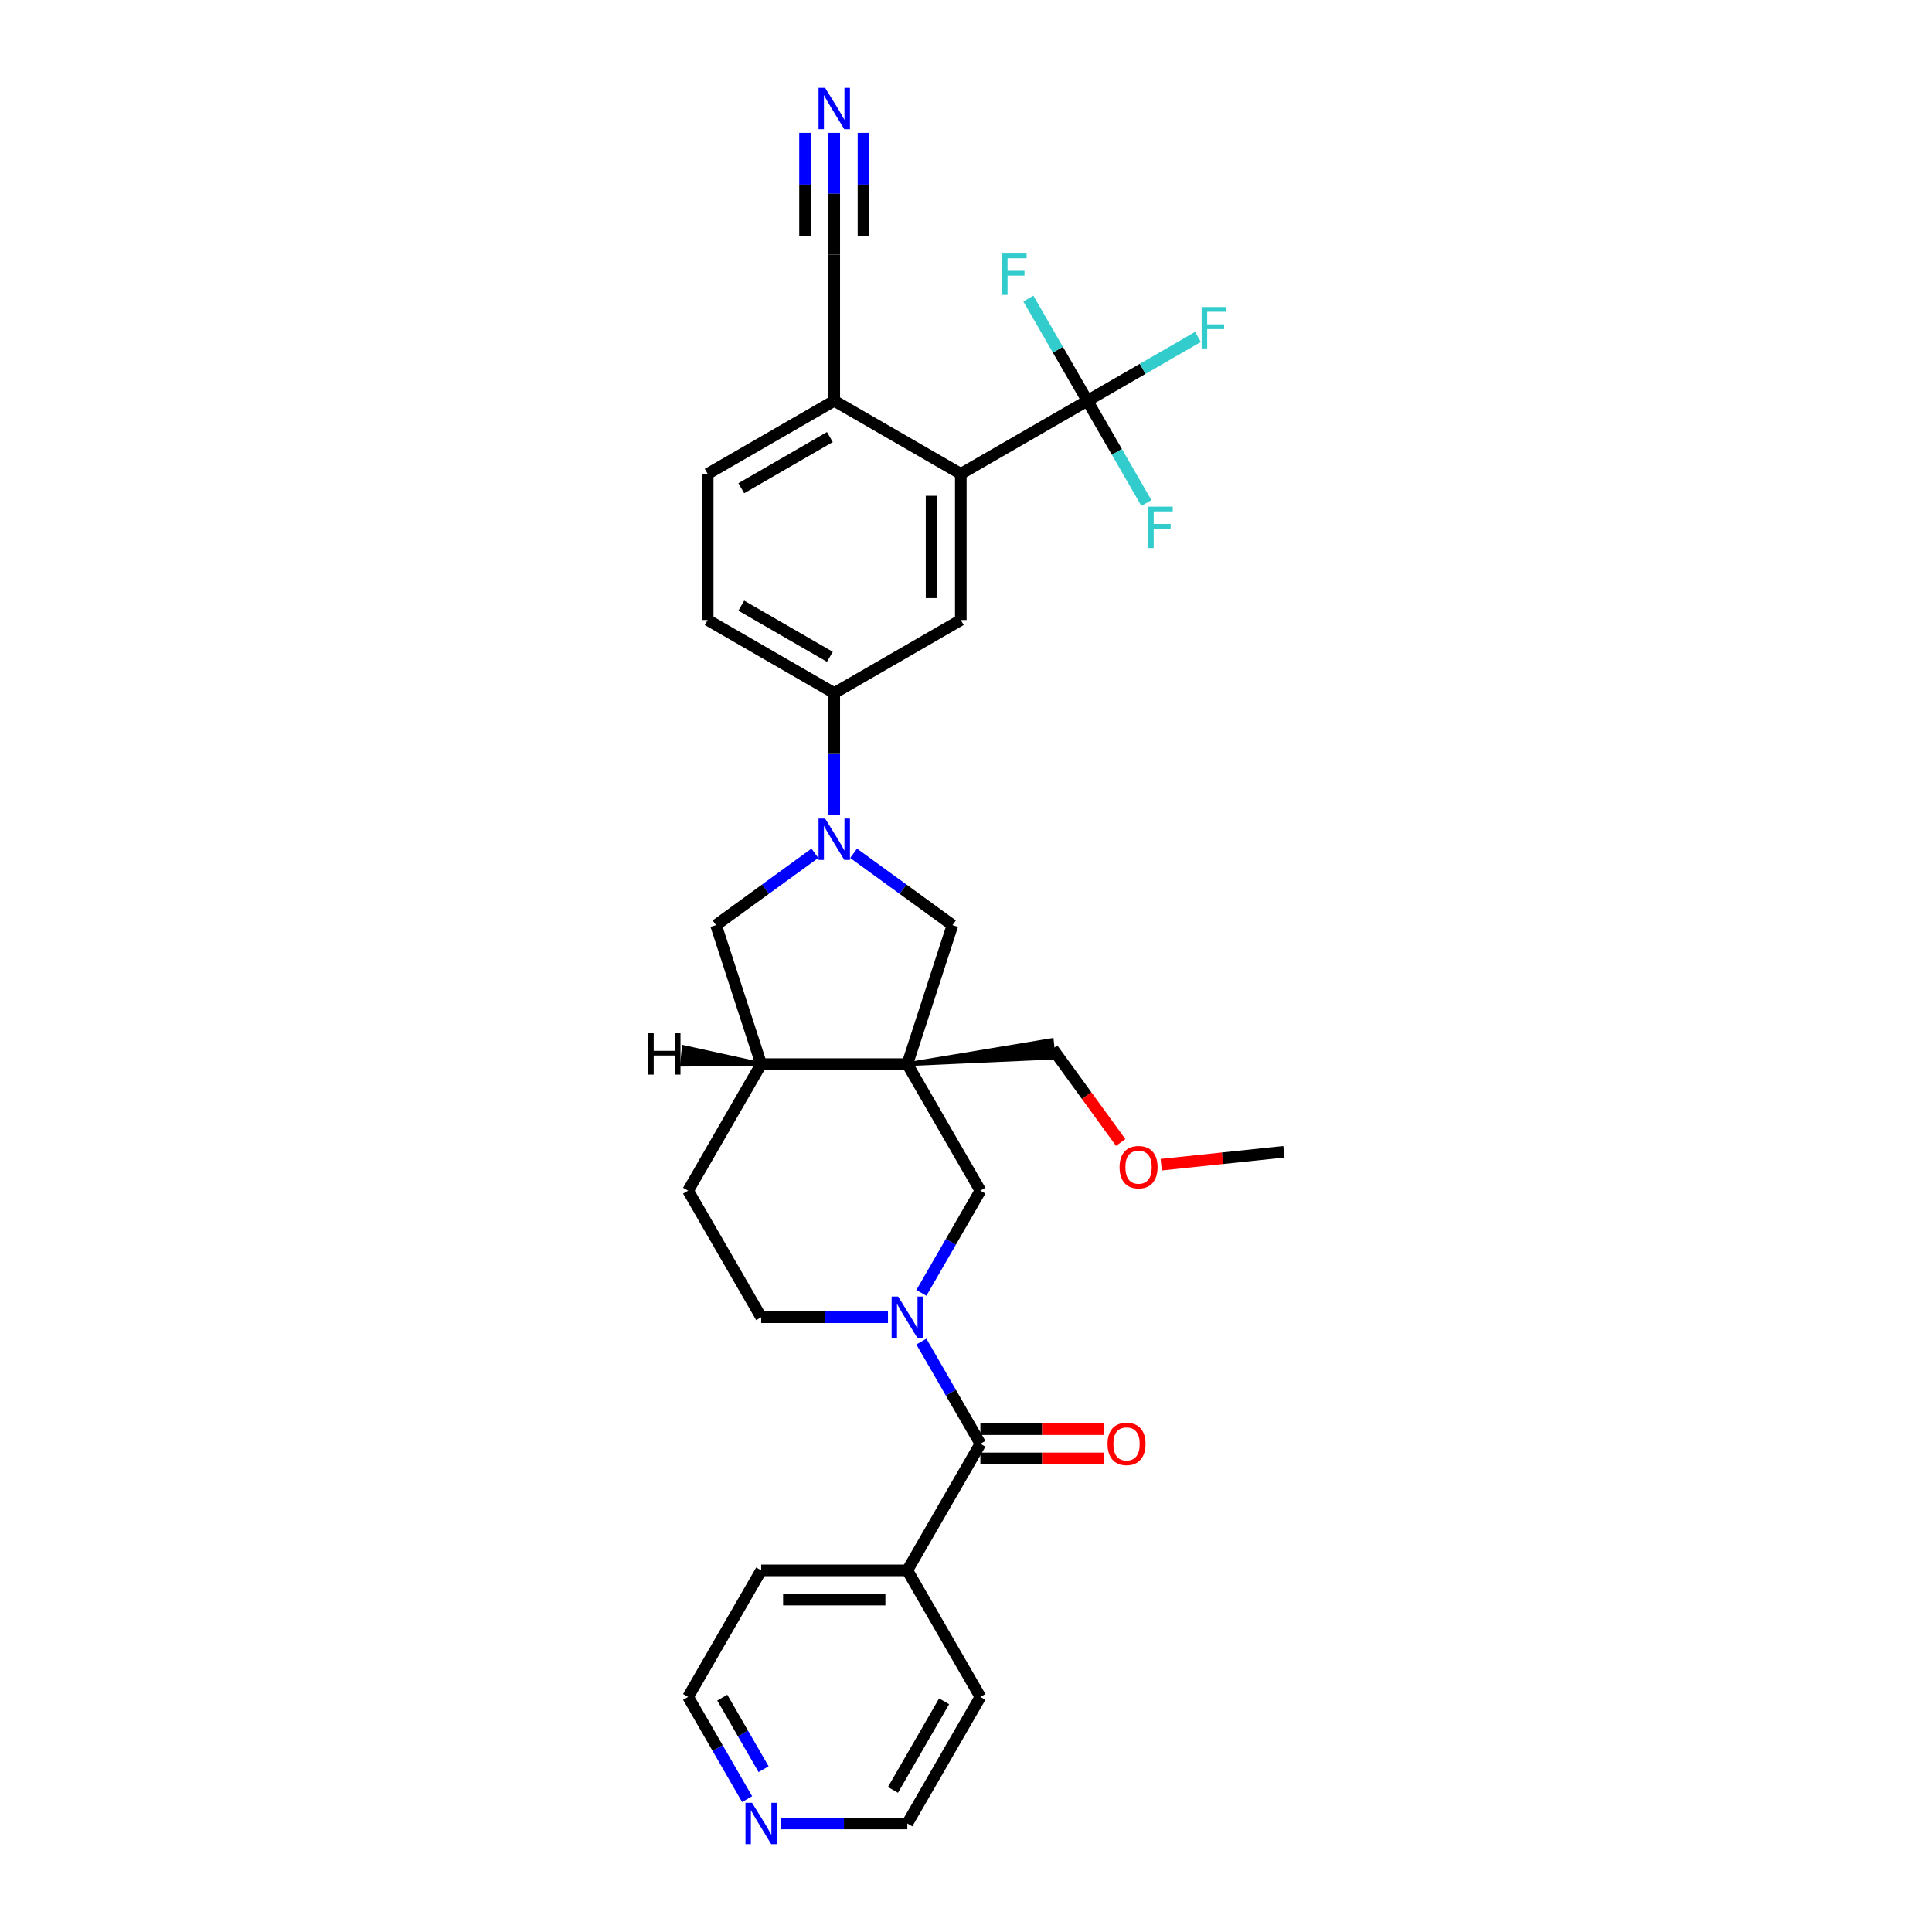 <?xml version='1.0' encoding='iso-8859-1'?>
<svg version='1.1' baseProfile='full'
              xmlns='http://www.w3.org/2000/svg'
                      xmlns:rdkit='http://www.rdkit.org/xml'
                      xmlns:xlink='http://www.w3.org/1999/xlink'
                  xml:space='preserve'
width='1000px' height='1000px' viewBox='0 0 1000 1000'>
<!-- END OF HEADER -->
<rect style='opacity:1.0;fill:#FFFFFF;stroke:none' width='1000' height='1000' x='0' y='0'> </rect>
<path class='bond-5' d='M 469.629,550.782 L 507.45,616.291' style='fill:none;fill-rule:evenodd;stroke:#000000;stroke-width:6px;stroke-linecap:butt;stroke-linejoin:miter;stroke-opacity:1' />
<path class='bond-6' d='M 469.629,550.782 L 493.004,478.842' style='fill:none;fill-rule:evenodd;stroke:#000000;stroke-width:6px;stroke-linecap:butt;stroke-linejoin:miter;stroke-opacity:1' />
<path class='bond-9' d='M 469.629,550.782 L 393.986,550.782' style='fill:none;fill-rule:evenodd;stroke:#000000;stroke-width:6px;stroke-linecap:butt;stroke-linejoin:miter;stroke-opacity:1' />
<path class='bond-24' d='M 469.629,550.782 L 545.332,547.389 L 544.383,538.362 Z' style='fill:#000000;fill-rule:evenodd;fill-opacity:1;stroke:#000000;stroke-width:2px;stroke-linecap:butt;stroke-linejoin:miter;stroke-opacity:1;' />
<path class='bond-0' d='M 476.905,669.198 L 492.177,642.744' style='fill:none;fill-rule:evenodd;stroke:#0000FF;stroke-width:6px;stroke-linecap:butt;stroke-linejoin:miter;stroke-opacity:1' />
<path class='bond-0' d='M 492.177,642.744 L 507.45,616.291' style='fill:none;fill-rule:evenodd;stroke:#000000;stroke-width:6px;stroke-linecap:butt;stroke-linejoin:miter;stroke-opacity:1' />
<path class='bond-3' d='M 476.905,694.402 L 492.177,720.855' style='fill:none;fill-rule:evenodd;stroke:#0000FF;stroke-width:6px;stroke-linecap:butt;stroke-linejoin:miter;stroke-opacity:1' />
<path class='bond-3' d='M 492.177,720.855 L 507.45,747.308' style='fill:none;fill-rule:evenodd;stroke:#000000;stroke-width:6px;stroke-linecap:butt;stroke-linejoin:miter;stroke-opacity:1' />
<path class='bond-32' d='M 459.614,681.8 L 426.8,681.8' style='fill:none;fill-rule:evenodd;stroke:#0000FF;stroke-width:6px;stroke-linecap:butt;stroke-linejoin:miter;stroke-opacity:1' />
<path class='bond-32' d='M 426.8,681.8 L 393.986,681.8' style='fill:none;fill-rule:evenodd;stroke:#000000;stroke-width:6px;stroke-linecap:butt;stroke-linejoin:miter;stroke-opacity:1' />
<path class='bond-1' d='M 441.823,441.656 L 467.413,460.249' style='fill:none;fill-rule:evenodd;stroke:#0000FF;stroke-width:6px;stroke-linecap:butt;stroke-linejoin:miter;stroke-opacity:1' />
<path class='bond-1' d='M 467.413,460.249 L 493.004,478.842' style='fill:none;fill-rule:evenodd;stroke:#000000;stroke-width:6px;stroke-linecap:butt;stroke-linejoin:miter;stroke-opacity:1' />
<path class='bond-7' d='M 431.807,421.778 L 431.807,390.258' style='fill:none;fill-rule:evenodd;stroke:#0000FF;stroke-width:6px;stroke-linecap:butt;stroke-linejoin:miter;stroke-opacity:1' />
<path class='bond-7' d='M 431.807,390.258 L 431.807,358.737' style='fill:none;fill-rule:evenodd;stroke:#000000;stroke-width:6px;stroke-linecap:butt;stroke-linejoin:miter;stroke-opacity:1' />
<path class='bond-31' d='M 421.792,441.656 L 396.202,460.249' style='fill:none;fill-rule:evenodd;stroke:#0000FF;stroke-width:6px;stroke-linecap:butt;stroke-linejoin:miter;stroke-opacity:1' />
<path class='bond-31' d='M 396.202,460.249 L 370.611,478.842' style='fill:none;fill-rule:evenodd;stroke:#000000;stroke-width:6px;stroke-linecap:butt;stroke-linejoin:miter;stroke-opacity:1' />
<path class='bond-2' d='M 562.825,207.451 L 497.316,245.273' style='fill:none;fill-rule:evenodd;stroke:#000000;stroke-width:6px;stroke-linecap:butt;stroke-linejoin:miter;stroke-opacity:1' />
<path class='bond-21' d='M 562.825,207.451 L 591.449,190.925' style='fill:none;fill-rule:evenodd;stroke:#000000;stroke-width:6px;stroke-linecap:butt;stroke-linejoin:miter;stroke-opacity:1' />
<path class='bond-21' d='M 591.449,190.925 L 620.073,174.399' style='fill:none;fill-rule:evenodd;stroke:#33CCCC;stroke-width:6px;stroke-linecap:butt;stroke-linejoin:miter;stroke-opacity:1' />
<path class='bond-22' d='M 562.825,207.451 L 578.098,233.905' style='fill:none;fill-rule:evenodd;stroke:#000000;stroke-width:6px;stroke-linecap:butt;stroke-linejoin:miter;stroke-opacity:1' />
<path class='bond-22' d='M 578.098,233.905 L 593.37,260.358' style='fill:none;fill-rule:evenodd;stroke:#33CCCC;stroke-width:6px;stroke-linecap:butt;stroke-linejoin:miter;stroke-opacity:1' />
<path class='bond-23' d='M 562.825,207.451 L 547.552,180.998' style='fill:none;fill-rule:evenodd;stroke:#000000;stroke-width:6px;stroke-linecap:butt;stroke-linejoin:miter;stroke-opacity:1' />
<path class='bond-23' d='M 547.552,180.998 L 532.279,154.545' style='fill:none;fill-rule:evenodd;stroke:#33CCCC;stroke-width:6px;stroke-linecap:butt;stroke-linejoin:miter;stroke-opacity:1' />
<path class='bond-15' d='M 507.45,754.873 L 539.409,754.873' style='fill:none;fill-rule:evenodd;stroke:#000000;stroke-width:6px;stroke-linecap:butt;stroke-linejoin:miter;stroke-opacity:1' />
<path class='bond-15' d='M 539.409,754.873 L 571.369,754.873' style='fill:none;fill-rule:evenodd;stroke:#FF0000;stroke-width:6px;stroke-linecap:butt;stroke-linejoin:miter;stroke-opacity:1' />
<path class='bond-15' d='M 507.45,739.744 L 539.409,739.744' style='fill:none;fill-rule:evenodd;stroke:#000000;stroke-width:6px;stroke-linecap:butt;stroke-linejoin:miter;stroke-opacity:1' />
<path class='bond-15' d='M 539.409,739.744 L 571.369,739.744' style='fill:none;fill-rule:evenodd;stroke:#FF0000;stroke-width:6px;stroke-linecap:butt;stroke-linejoin:miter;stroke-opacity:1' />
<path class='bond-16' d='M 507.45,747.308 L 469.629,812.817' style='fill:none;fill-rule:evenodd;stroke:#000000;stroke-width:6px;stroke-linecap:butt;stroke-linejoin:miter;stroke-opacity:1' />
<path class='bond-4' d='M 497.316,245.273 L 497.316,320.916' style='fill:none;fill-rule:evenodd;stroke:#000000;stroke-width:6px;stroke-linecap:butt;stroke-linejoin:miter;stroke-opacity:1' />
<path class='bond-4' d='M 482.187,256.619 L 482.187,309.569' style='fill:none;fill-rule:evenodd;stroke:#000000;stroke-width:6px;stroke-linecap:butt;stroke-linejoin:miter;stroke-opacity:1' />
<path class='bond-33' d='M 497.316,245.273 L 431.807,207.451' style='fill:none;fill-rule:evenodd;stroke:#000000;stroke-width:6px;stroke-linecap:butt;stroke-linejoin:miter;stroke-opacity:1' />
<path class='bond-8' d='M 431.807,358.737 L 497.316,320.916' style='fill:none;fill-rule:evenodd;stroke:#000000;stroke-width:6px;stroke-linecap:butt;stroke-linejoin:miter;stroke-opacity:1' />
<path class='bond-18' d='M 431.807,358.737 L 366.299,320.916' style='fill:none;fill-rule:evenodd;stroke:#000000;stroke-width:6px;stroke-linecap:butt;stroke-linejoin:miter;stroke-opacity:1' />
<path class='bond-18' d='M 429.545,339.962 L 383.689,313.487' style='fill:none;fill-rule:evenodd;stroke:#000000;stroke-width:6px;stroke-linecap:butt;stroke-linejoin:miter;stroke-opacity:1' />
<path class='bond-10' d='M 393.986,550.782 L 370.611,478.842' style='fill:none;fill-rule:evenodd;stroke:#000000;stroke-width:6px;stroke-linecap:butt;stroke-linejoin:miter;stroke-opacity:1' />
<path class='bond-17' d='M 393.986,550.782 L 356.165,616.291' style='fill:none;fill-rule:evenodd;stroke:#000000;stroke-width:6px;stroke-linecap:butt;stroke-linejoin:miter;stroke-opacity:1' />
<path class='bond-35' d='M 393.986,550.782 L 353.95,542.011 L 353.001,551.038 Z' style='fill:#000000;fill-rule:evenodd;fill-opacity:1;stroke:#000000;stroke-width:2px;stroke-linecap:butt;stroke-linejoin:miter;stroke-opacity:1;' />
<path class='bond-11' d='M 431.807,68.768 L 431.807,100.288' style='fill:none;fill-rule:evenodd;stroke:#0000FF;stroke-width:6px;stroke-linecap:butt;stroke-linejoin:miter;stroke-opacity:1' />
<path class='bond-11' d='M 431.807,100.288 L 431.807,131.808' style='fill:none;fill-rule:evenodd;stroke:#000000;stroke-width:6px;stroke-linecap:butt;stroke-linejoin:miter;stroke-opacity:1' />
<path class='bond-11' d='M 416.679,68.768 L 416.679,95.56' style='fill:none;fill-rule:evenodd;stroke:#0000FF;stroke-width:6px;stroke-linecap:butt;stroke-linejoin:miter;stroke-opacity:1' />
<path class='bond-11' d='M 416.679,95.56 L 416.679,122.352' style='fill:none;fill-rule:evenodd;stroke:#000000;stroke-width:6px;stroke-linecap:butt;stroke-linejoin:miter;stroke-opacity:1' />
<path class='bond-11' d='M 446.936,68.768 L 446.936,95.56' style='fill:none;fill-rule:evenodd;stroke:#0000FF;stroke-width:6px;stroke-linecap:butt;stroke-linejoin:miter;stroke-opacity:1' />
<path class='bond-11' d='M 446.936,95.56 L 446.936,122.352' style='fill:none;fill-rule:evenodd;stroke:#000000;stroke-width:6px;stroke-linecap:butt;stroke-linejoin:miter;stroke-opacity:1' />
<path class='bond-12' d='M 431.807,131.808 L 431.807,207.451' style='fill:none;fill-rule:evenodd;stroke:#000000;stroke-width:6px;stroke-linecap:butt;stroke-linejoin:miter;stroke-opacity:1' />
<path class='bond-13' d='M 431.807,207.451 L 366.299,245.273' style='fill:none;fill-rule:evenodd;stroke:#000000;stroke-width:6px;stroke-linecap:butt;stroke-linejoin:miter;stroke-opacity:1' />
<path class='bond-13' d='M 429.545,226.226 L 383.689,252.701' style='fill:none;fill-rule:evenodd;stroke:#000000;stroke-width:6px;stroke-linecap:butt;stroke-linejoin:miter;stroke-opacity:1' />
<path class='bond-14' d='M 393.986,681.8 L 356.165,616.291' style='fill:none;fill-rule:evenodd;stroke:#000000;stroke-width:6px;stroke-linecap:butt;stroke-linejoin:miter;stroke-opacity:1' />
<path class='bond-28' d='M 469.629,812.817 L 507.45,878.326' style='fill:none;fill-rule:evenodd;stroke:#000000;stroke-width:6px;stroke-linecap:butt;stroke-linejoin:miter;stroke-opacity:1' />
<path class='bond-29' d='M 469.629,812.817 L 393.986,812.817' style='fill:none;fill-rule:evenodd;stroke:#000000;stroke-width:6px;stroke-linecap:butt;stroke-linejoin:miter;stroke-opacity:1' />
<path class='bond-29' d='M 458.282,827.946 L 405.332,827.946' style='fill:none;fill-rule:evenodd;stroke:#000000;stroke-width:6px;stroke-linecap:butt;stroke-linejoin:miter;stroke-opacity:1' />
<path class='bond-20' d='M 366.299,320.916 L 366.299,245.273' style='fill:none;fill-rule:evenodd;stroke:#000000;stroke-width:6px;stroke-linecap:butt;stroke-linejoin:miter;stroke-opacity:1' />
<path class='bond-19' d='M 386.71,931.232 L 371.437,904.779' style='fill:none;fill-rule:evenodd;stroke:#0000FF;stroke-width:6px;stroke-linecap:butt;stroke-linejoin:miter;stroke-opacity:1' />
<path class='bond-19' d='M 371.437,904.779 L 356.165,878.326' style='fill:none;fill-rule:evenodd;stroke:#000000;stroke-width:6px;stroke-linecap:butt;stroke-linejoin:miter;stroke-opacity:1' />
<path class='bond-19' d='M 395.23,915.732 L 384.539,897.215' style='fill:none;fill-rule:evenodd;stroke:#0000FF;stroke-width:6px;stroke-linecap:butt;stroke-linejoin:miter;stroke-opacity:1' />
<path class='bond-19' d='M 384.539,897.215 L 373.848,878.697' style='fill:none;fill-rule:evenodd;stroke:#000000;stroke-width:6px;stroke-linecap:butt;stroke-linejoin:miter;stroke-opacity:1' />
<path class='bond-34' d='M 404.001,943.834 L 436.815,943.834' style='fill:none;fill-rule:evenodd;stroke:#0000FF;stroke-width:6px;stroke-linecap:butt;stroke-linejoin:miter;stroke-opacity:1' />
<path class='bond-34' d='M 436.815,943.834 L 469.629,943.834' style='fill:none;fill-rule:evenodd;stroke:#000000;stroke-width:6px;stroke-linecap:butt;stroke-linejoin:miter;stroke-opacity:1' />
<path class='bond-25' d='M 544.857,542.876 L 562.466,567.112' style='fill:none;fill-rule:evenodd;stroke:#000000;stroke-width:6px;stroke-linecap:butt;stroke-linejoin:miter;stroke-opacity:1' />
<path class='bond-25' d='M 562.466,567.112 L 580.075,591.349' style='fill:none;fill-rule:evenodd;stroke:#FF0000;stroke-width:6px;stroke-linecap:butt;stroke-linejoin:miter;stroke-opacity:1' />
<path class='bond-30' d='M 601.044,602.84 L 632.796,599.502' style='fill:none;fill-rule:evenodd;stroke:#FF0000;stroke-width:6px;stroke-linecap:butt;stroke-linejoin:miter;stroke-opacity:1' />
<path class='bond-30' d='M 632.796,599.502 L 664.548,596.165' style='fill:none;fill-rule:evenodd;stroke:#000000;stroke-width:6px;stroke-linecap:butt;stroke-linejoin:miter;stroke-opacity:1' />
<path class='bond-26' d='M 356.165,878.326 L 393.986,812.817' style='fill:none;fill-rule:evenodd;stroke:#000000;stroke-width:6px;stroke-linecap:butt;stroke-linejoin:miter;stroke-opacity:1' />
<path class='bond-27' d='M 469.629,943.834 L 507.45,878.326' style='fill:none;fill-rule:evenodd;stroke:#000000;stroke-width:6px;stroke-linecap:butt;stroke-linejoin:miter;stroke-opacity:1' />
<path class='bond-27' d='M 462.2,926.444 L 488.675,880.588' style='fill:none;fill-rule:evenodd;stroke:#000000;stroke-width:6px;stroke-linecap:butt;stroke-linejoin:miter;stroke-opacity:1' />
<path  class='atom-1' d='M 464.894 671.089
L 471.913 682.435
Q 472.609 683.555, 473.729 685.582
Q 474.848 687.609, 474.909 687.73
L 474.909 671.089
L 477.753 671.089
L 477.753 692.511
L 474.818 692.511
L 467.284 680.105
Q 466.406 678.653, 465.468 676.989
Q 464.561 675.325, 464.288 674.81
L 464.288 692.511
L 461.505 692.511
L 461.505 671.089
L 464.894 671.089
' fill='#0000FF'/>
<path  class='atom-2' d='M 427.072 423.669
L 434.092 435.015
Q 434.788 436.135, 435.907 438.162
Q 437.027 440.189, 437.087 440.31
L 437.087 423.669
L 439.931 423.669
L 439.931 445.091
L 436.996 445.091
L 429.462 432.686
Q 428.585 431.233, 427.647 429.569
Q 426.739 427.905, 426.467 427.391
L 426.467 445.091
L 423.683 445.091
L 423.683 423.669
L 427.072 423.669
' fill='#0000FF'/>
<path  class='atom-12' d='M 427.072 45.455
L 434.092 56.801
Q 434.788 57.92, 435.907 59.948
Q 437.027 61.975, 437.087 62.096
L 437.087 45.455
L 439.931 45.455
L 439.931 66.877
L 436.996 66.877
L 429.462 54.471
Q 428.585 53.019, 427.647 51.355
Q 426.739 49.691, 426.467 49.176
L 426.467 66.877
L 423.683 66.877
L 423.683 45.455
L 427.072 45.455
' fill='#0000FF'/>
<path  class='atom-16' d='M 573.26 747.369
Q 573.26 742.225, 575.801 739.351
Q 578.343 736.476, 583.093 736.476
Q 587.844 736.476, 590.385 739.351
Q 592.927 742.225, 592.927 747.369
Q 592.927 752.573, 590.355 755.538
Q 587.783 758.473, 583.093 758.473
Q 578.373 758.473, 575.801 755.538
Q 573.26 752.603, 573.26 747.369
M 583.093 756.053
Q 586.361 756.053, 588.116 753.874
Q 589.901 751.665, 589.901 747.369
Q 589.901 743.163, 588.116 741.045
Q 586.361 738.897, 583.093 738.897
Q 579.825 738.897, 578.04 741.015
Q 576.285 743.133, 576.285 747.369
Q 576.285 751.696, 578.04 753.874
Q 579.825 756.053, 583.093 756.053
' fill='#FF0000'/>
<path  class='atom-20' d='M 389.251 933.123
L 396.27 944.47
Q 396.966 945.589, 398.086 947.617
Q 399.205 949.644, 399.266 949.765
L 399.266 933.123
L 402.11 933.123
L 402.11 954.545
L 399.175 954.545
L 391.641 942.14
Q 390.764 940.688, 389.826 939.024
Q 388.918 937.359, 388.646 936.845
L 388.646 954.545
L 385.862 954.545
L 385.862 933.123
L 389.251 933.123
' fill='#0000FF'/>
<path  class='atom-22' d='M 621.964 158.919
L 634.703 158.919
L 634.703 161.37
L 624.839 161.37
L 624.839 167.875
L 633.613 167.875
L 633.613 170.356
L 624.839 170.356
L 624.839 180.341
L 621.964 180.341
L 621.964 158.919
' fill='#33CCCC'/>
<path  class='atom-23' d='M 594.277 262.249
L 607.015 262.249
L 607.015 264.7
L 597.151 264.7
L 597.151 271.205
L 605.926 271.205
L 605.926 273.686
L 597.151 273.686
L 597.151 283.671
L 594.277 283.671
L 594.277 262.249
' fill='#33CCCC'/>
<path  class='atom-24' d='M 518.634 131.232
L 531.372 131.232
L 531.372 133.682
L 521.509 133.682
L 521.509 140.188
L 530.283 140.188
L 530.283 142.669
L 521.509 142.669
L 521.509 152.654
L 518.634 152.654
L 518.634 131.232
' fill='#33CCCC'/>
<path  class='atom-26' d='M 579.486 604.133
Q 579.486 598.989, 582.027 596.114
Q 584.569 593.24, 589.319 593.24
Q 594.069 593.24, 596.611 596.114
Q 599.153 598.989, 599.153 604.133
Q 599.153 609.337, 596.581 612.302
Q 594.009 615.237, 589.319 615.237
Q 584.599 615.237, 582.027 612.302
Q 579.486 609.367, 579.486 604.133
M 589.319 612.816
Q 592.587 612.816, 594.342 610.638
Q 596.127 608.429, 596.127 604.133
Q 596.127 599.927, 594.342 597.809
Q 592.587 595.661, 589.319 595.661
Q 586.051 595.661, 584.266 597.779
Q 582.511 599.897, 582.511 604.133
Q 582.511 608.459, 584.266 610.638
Q 586.051 612.816, 589.319 612.816
' fill='#FF0000'/>
<path  class='atom-32' d='M 335.452 534.8
L 338.357 534.8
L 338.357 543.908
L 349.31 543.908
L 349.31 534.8
L 352.215 534.8
L 352.215 556.222
L 349.31 556.222
L 349.31 546.328
L 338.357 546.328
L 338.357 556.222
L 335.452 556.222
L 335.452 534.8
' fill='#000000'/>
</svg>
